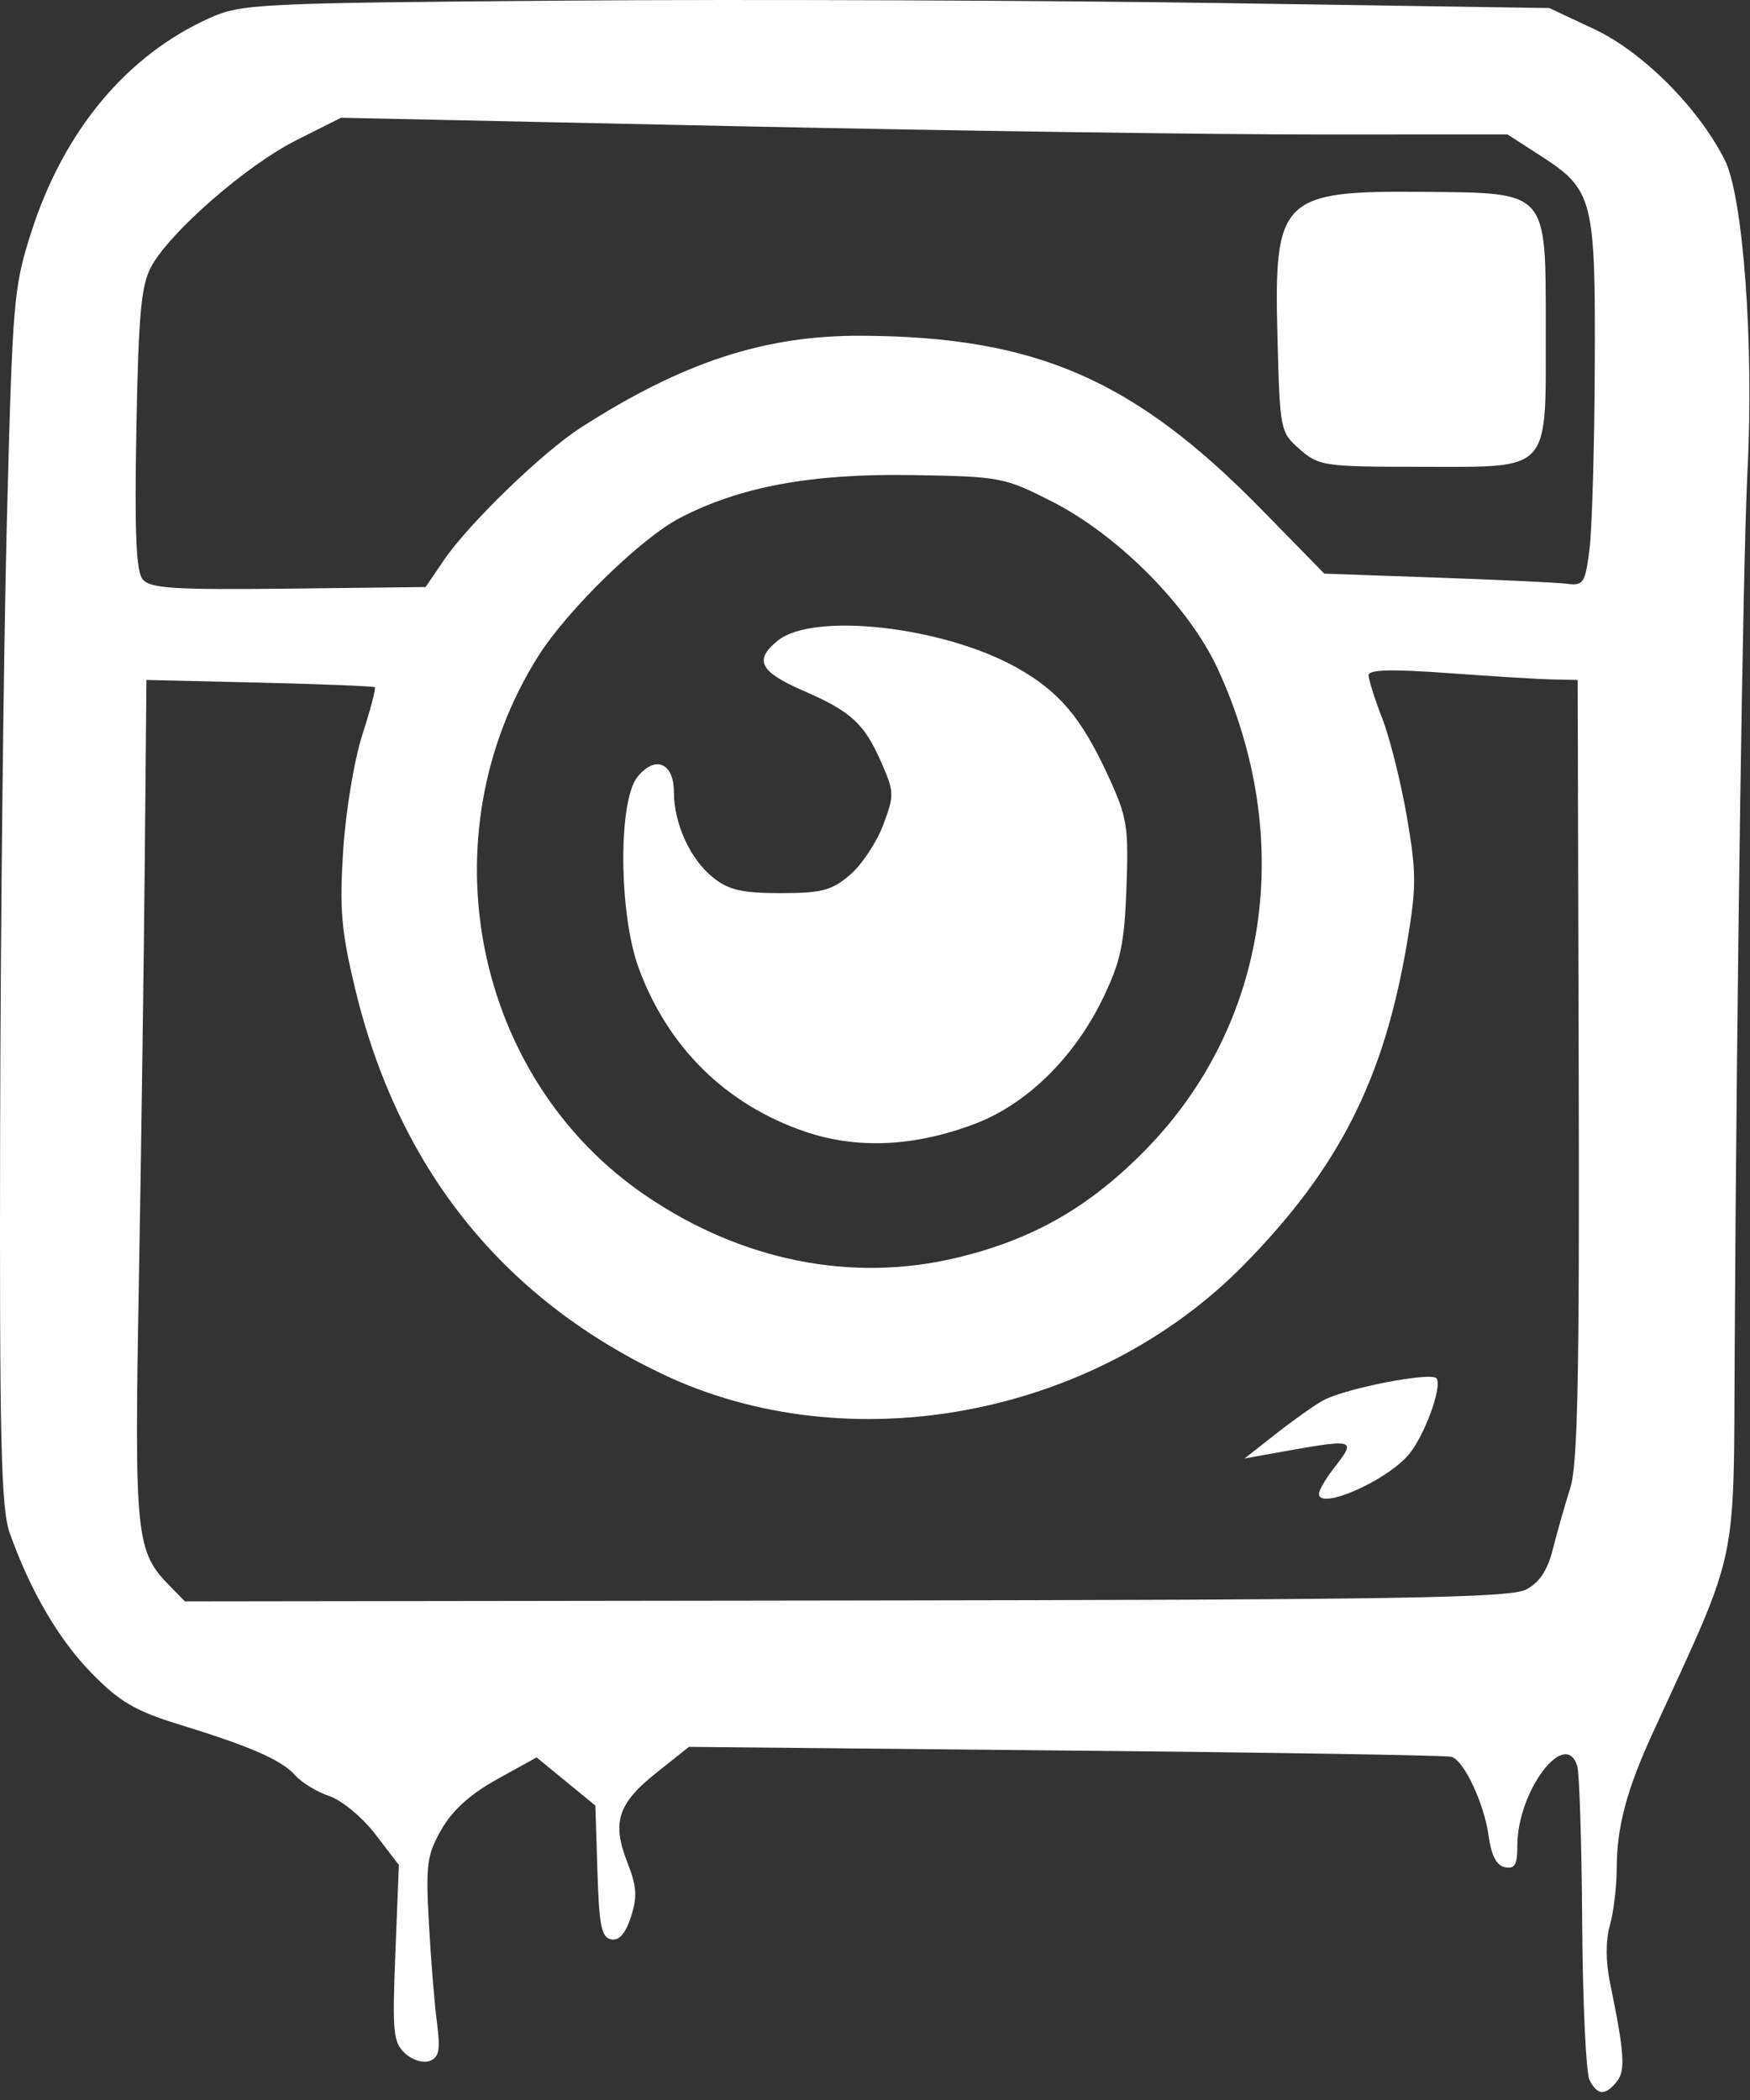 <svg width="55" height="66" viewBox="0 0 55 66" fill="none" xmlns="http://www.w3.org/2000/svg">
<rect x="0" y="0" width="55" height="66" fill="#333333" stroke="none"/>
<g clip-path="url(#clip0_138_114)">
<path d="M49.956 65.37C49.846 65.152 49.742 62.934 49.726 60.441C49.71 57.949 49.639 55.726 49.57 55.502C49.194 54.295 47.684 56.305 47.688 58.006C47.69 58.603 47.609 58.745 47.301 58.685C47.035 58.633 46.871 58.32 46.786 57.703C46.644 56.675 46.017 55.339 45.618 55.214C45.471 55.168 40.019 55.079 33.502 55.017L21.653 54.902L20.632 55.713C19.418 56.678 19.224 57.274 19.715 58.527C20.014 59.287 20.035 59.608 19.83 60.243C19.657 60.775 19.459 61.001 19.208 60.952C18.903 60.892 18.829 60.523 18.776 58.813L18.712 56.747L17.788 55.99L16.864 55.233L15.624 55.919C14.789 56.38 14.218 56.895 13.875 57.496C13.418 58.296 13.378 58.595 13.479 60.431C13.54 61.555 13.654 62.959 13.731 63.552C13.845 64.427 13.803 64.656 13.507 64.772C13.303 64.852 12.96 64.748 12.729 64.533C12.357 64.19 12.327 63.876 12.426 61.383L12.536 58.614L11.799 57.651C11.393 57.121 10.743 56.581 10.355 56.45C9.966 56.32 9.483 56.026 9.28 55.798C8.85 55.313 7.883 54.89 5.605 54.19C4.261 53.777 3.759 53.482 2.894 52.601C1.851 51.537 0.953 50.004 0.307 48.184C0.033 47.411 -0.017 45.325 0.004 35.45C0.018 28.955 0.114 20.371 0.216 16.374C0.394 9.42 0.427 9.029 0.985 7.29C2.003 4.114 3.974 1.746 6.572 0.574C7.584 0.118 8.048 0.095 17.801 0.019C23.396 -0.025 32.636 0.011 38.333 0.096L48.693 0.253L50.101 0.914C51.627 1.631 53.367 3.372 54.203 5.019C54.786 6.167 55.126 10.806 54.921 14.798C54.779 17.547 54.581 31.14 54.519 42.377C54.48 49.413 54.672 48.512 51.941 54.47C51.123 56.254 50.812 57.426 50.811 58.729C50.81 59.292 50.714 60.093 50.597 60.508C50.461 60.992 50.462 61.645 50.602 62.323C51.055 64.526 51.092 65.079 50.811 65.425C50.446 65.874 50.202 65.858 49.956 65.37ZM47.961 49.958C48.386 49.735 48.637 49.355 48.807 48.677C48.94 48.147 49.184 47.292 49.349 46.778C49.587 46.035 49.642 43.315 49.616 33.606L49.584 21.37L48.804 21.354C48.375 21.346 46.897 21.256 45.518 21.155C43.745 21.025 43.012 21.044 43.012 21.219C43.012 21.355 43.207 21.973 43.447 22.591C43.685 23.209 44.033 24.601 44.218 25.683C44.518 27.432 44.518 27.87 44.223 29.62C43.5 33.914 42.089 36.7 39.098 39.748C34.402 44.533 26.674 45.981 20.802 43.177C15.753 40.765 12.503 36.681 11.155 31.051C10.725 29.258 10.667 28.575 10.786 26.721C10.865 25.498 11.132 23.886 11.388 23.091C11.642 22.305 11.818 21.634 11.78 21.6C11.742 21.566 10.112 21.5 8.157 21.454L4.603 21.37L4.549 27.161C4.519 30.346 4.436 36.293 4.363 40.377C4.222 48.331 4.266 48.754 5.344 49.853L5.811 50.329L26.584 50.302C43.893 50.281 47.457 50.222 47.961 49.958ZM41.452 46.949C41.452 46.841 41.653 46.493 41.898 46.175C42.656 45.192 42.674 45.197 39.893 45.698L39.113 45.839L40.116 45.052C40.667 44.619 41.331 44.15 41.591 44.01C42.298 43.627 45.018 43.103 45.151 43.323C45.327 43.613 44.761 45.148 44.266 45.724C43.549 46.56 41.452 47.473 41.452 46.949ZM30.071 39.529C32.458 38.955 34.216 37.953 35.98 36.162C39.856 32.223 40.741 26.391 38.276 21.03C37.375 19.07 35.162 16.833 33.068 15.765C31.562 14.998 31.443 14.975 28.633 14.931C25.497 14.881 23.256 15.296 21.369 16.278C20.145 16.914 17.825 19.179 16.914 20.626C13.356 26.279 14.873 33.886 20.294 37.576C23.311 39.629 26.773 40.321 30.071 39.529ZM25.3 35.565C22.817 34.717 20.989 32.919 20.072 30.422C19.449 28.723 19.424 25.187 20.03 24.423C20.584 23.727 21.179 23.969 21.179 24.89C21.179 25.881 21.693 27.004 22.407 27.577C22.9 27.973 23.32 28.07 24.534 28.07C25.826 28.07 26.143 27.986 26.715 27.495C27.084 27.18 27.552 26.475 27.756 25.93C28.11 24.986 28.107 24.892 27.693 23.95C27.163 22.741 26.748 22.36 25.261 21.715C23.873 21.113 23.684 20.744 24.45 20.13C25.568 19.233 29.619 19.687 31.928 20.968C33.279 21.718 33.98 22.544 34.826 24.38C35.429 25.69 35.474 25.965 35.403 27.9C35.338 29.667 35.222 30.215 34.671 31.36C33.772 33.226 32.279 34.695 30.649 35.317C28.753 36.04 26.938 36.124 25.3 35.565ZM13.953 17.602C14.729 16.46 17.054 14.21 18.253 13.44C21.466 11.377 24.033 10.537 27.082 10.552C32.562 10.579 35.649 11.923 39.67 16.034L41.622 18.029L45.157 18.153C47.102 18.221 48.944 18.309 49.25 18.348C49.763 18.413 49.818 18.329 49.954 17.283C50.035 16.658 50.111 14.073 50.121 11.537C50.145 6.24 50.074 5.966 48.414 4.893L47.38 4.225L41.464 4.227C38.211 4.229 29.962 4.112 23.134 3.966L10.72 3.701L9.315 4.406C7.744 5.195 5.323 7.308 4.745 8.394C4.435 8.977 4.351 9.904 4.286 13.486C4.226 16.754 4.277 17.953 4.484 18.208C4.717 18.493 5.466 18.541 9.069 18.5L13.376 18.45L13.953 17.602ZM40.852 14.123C40.235 13.582 40.226 13.536 40.149 10.598C40.034 6.208 40.259 5.987 44.788 6.03C48.666 6.068 48.581 5.971 48.581 10.345C48.581 14.894 48.782 14.671 44.682 14.671C41.616 14.671 41.45 14.647 40.852 14.123Z" fill="white"/>
</g>
<defs>
<clipPath id="clip0_138_114">
<rect width="55" height="66" fill="white"/>
</clipPath>
</defs>
</svg>
